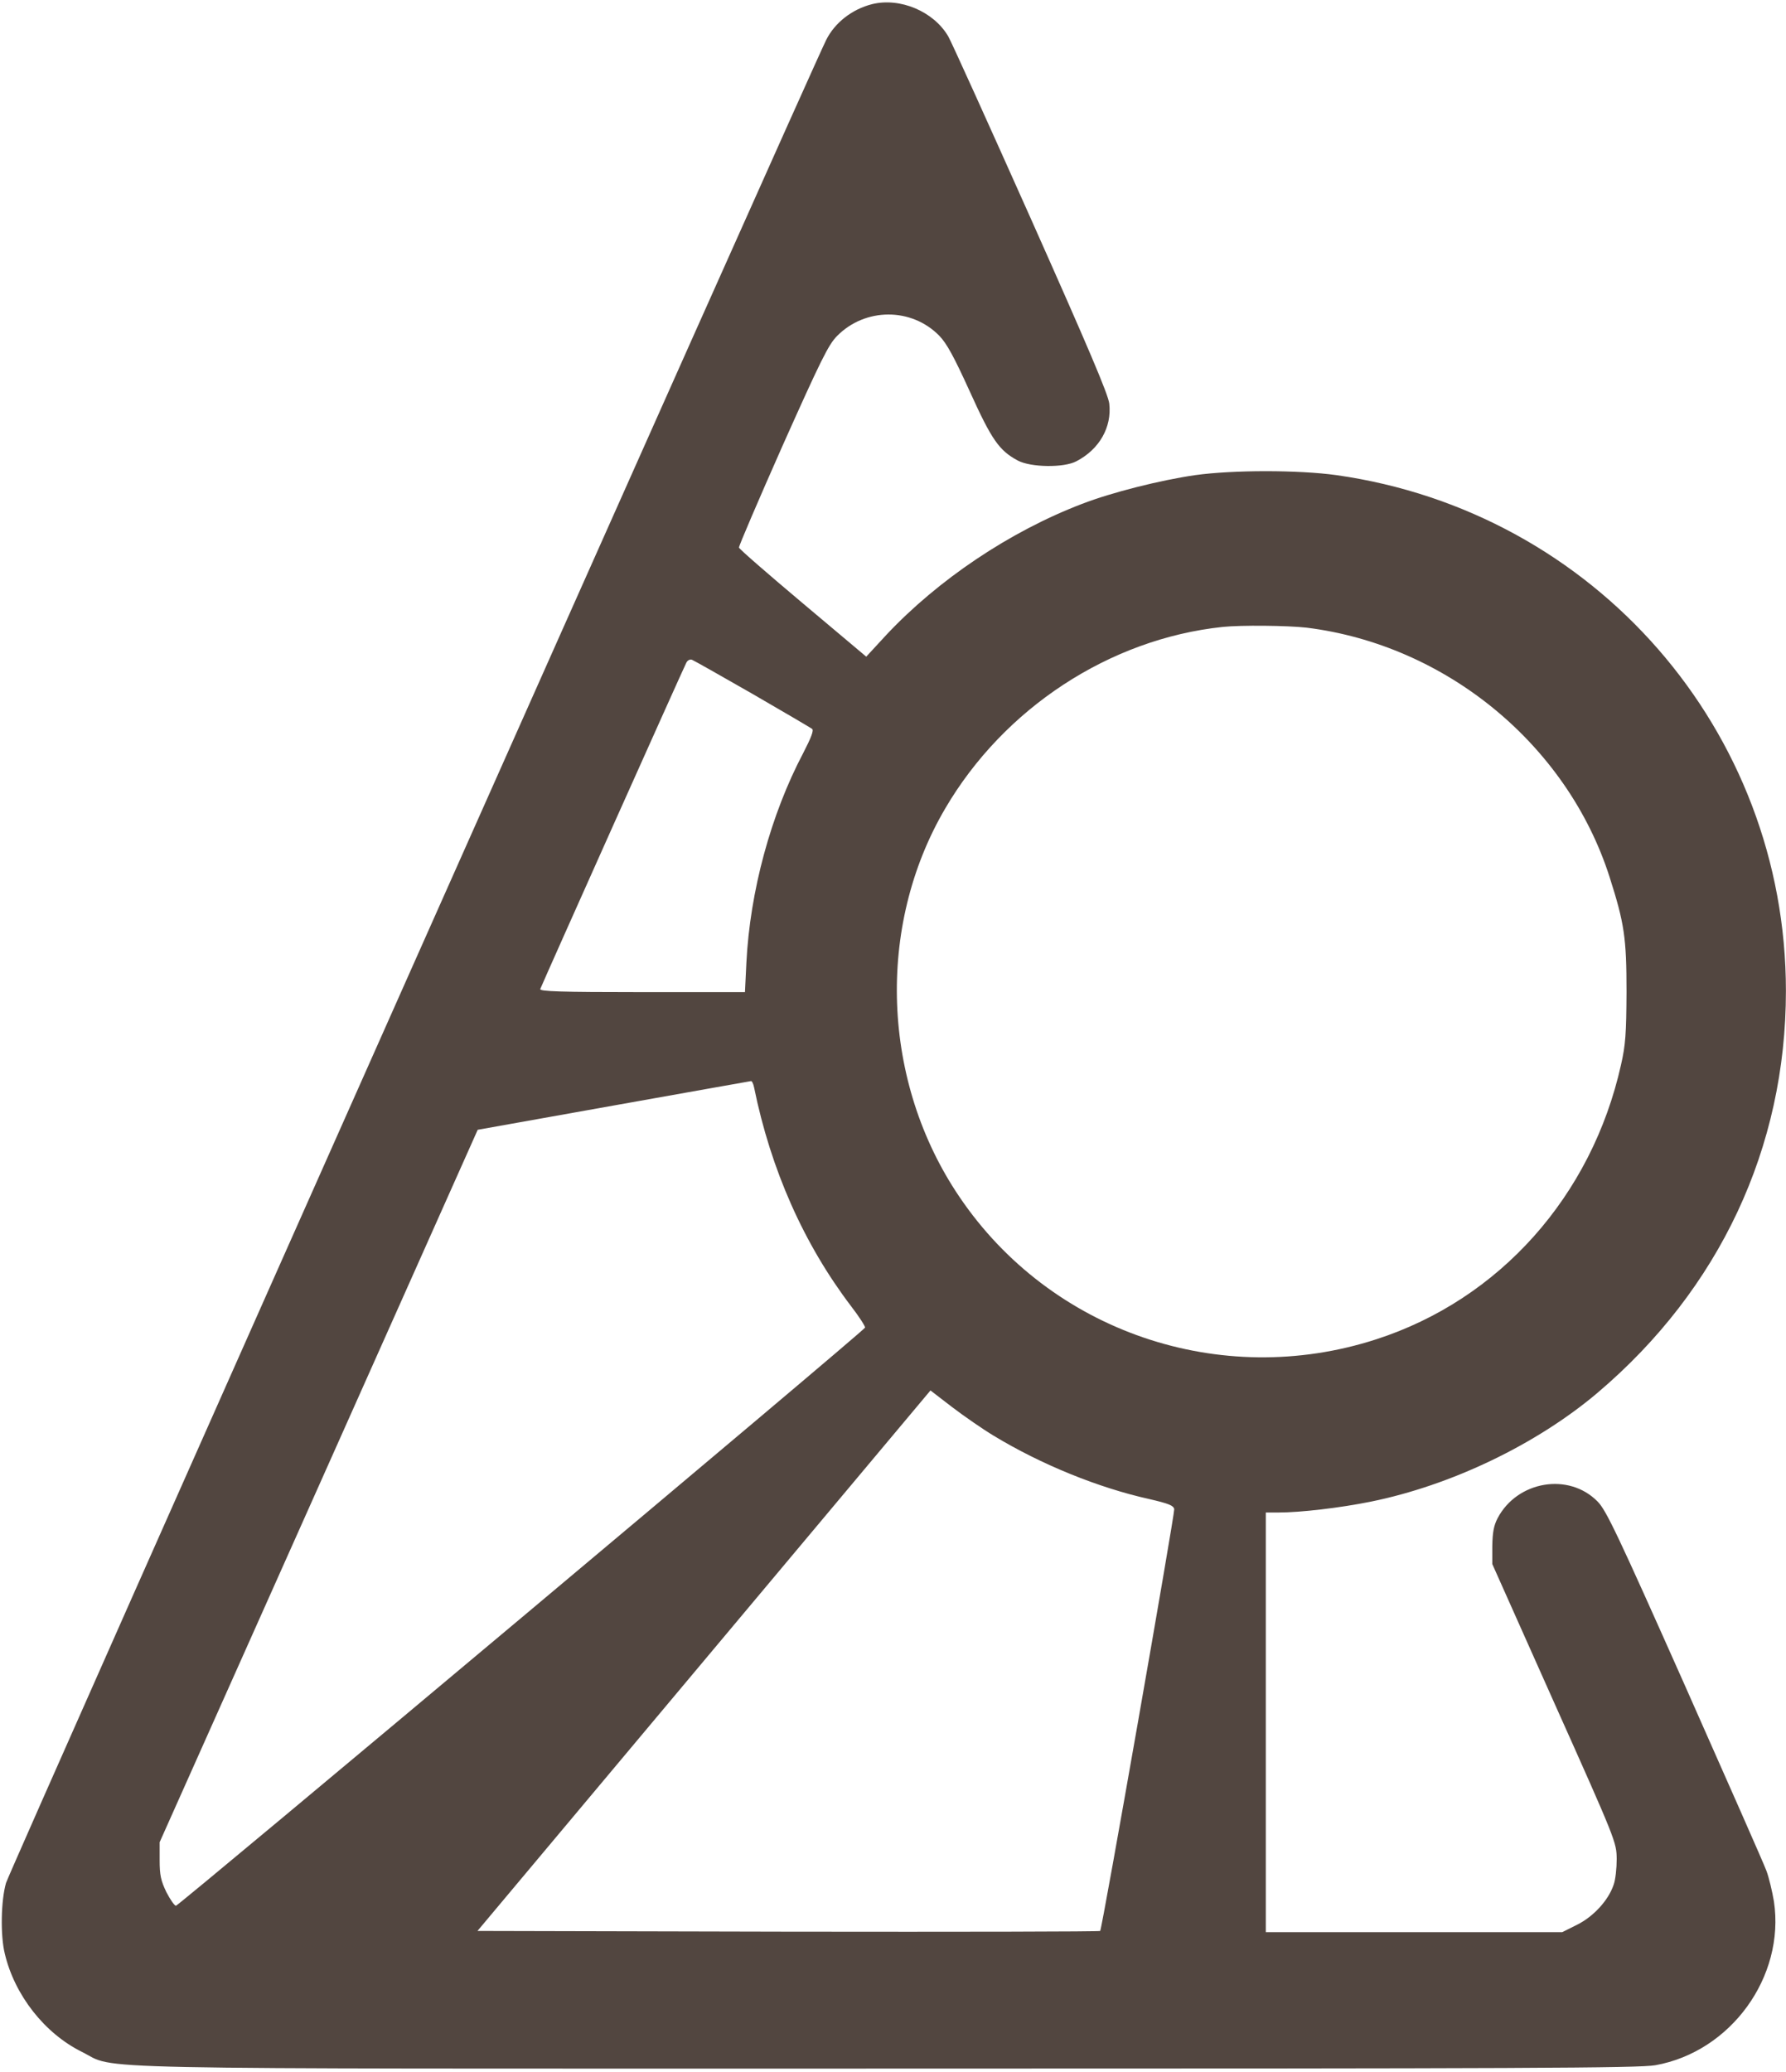 <?xml version="1.0" encoding="UTF-8"?> <svg xmlns="http://www.w3.org/2000/svg" width="338" height="392" viewBox="0 0 338 392" fill="none"><path d="M165.024 0.79C161.259 1.743 157.993 4.283 156.36 7.549C153.367 13.446 1.817 353.877 1.137 356.191C0.184 359.502 0.048 366.079 0.91 369.572C2.77 377.419 8.44 384.632 15.47 388.124C22.456 391.572 10.39 391.3 168.109 391.3C288.586 391.3 310.178 391.209 313.263 390.665C327.551 388.124 337.848 373.927 335.716 359.683C335.399 357.778 334.764 355.147 334.31 353.923C333.856 352.652 326.871 336.867 318.842 318.768C306.096 290.146 303.964 285.655 302.331 284.022C296.887 278.488 287.135 280.121 283.415 287.197C282.69 288.603 282.463 289.873 282.417 292.459V295.861L294.166 322.17C305.869 348.298 305.914 348.479 305.96 351.654C305.96 353.378 305.733 355.601 305.37 356.553C304.372 359.502 301.56 362.541 298.475 364.083L295.663 365.489H267.585H239.552V325.799V286.108H242.001C246.084 286.108 253.523 285.247 259.374 284.067C274.615 280.983 290.809 273.226 302.376 263.428C325.419 243.878 337.984 217.115 337.984 187.449C337.984 138.233 301.877 96.819 252.933 89.879C245.721 88.881 233.383 88.881 226.17 89.879C219.593 90.831 210.385 93.145 204.76 95.322C191.107 100.538 177.544 109.656 167.746 120.089L163.936 124.217L151.96 114.147C145.383 108.613 139.94 103.895 139.849 103.578C139.804 103.305 143.523 94.641 148.105 84.299C155.272 68.287 156.769 65.203 158.402 63.569C163.709 58.172 172.509 58.126 177.771 63.524C179.177 64.976 180.538 67.471 183.531 74.048C187.659 83.165 189.065 85.207 192.604 87.112C195.053 88.427 201.358 88.518 203.717 87.248C208.071 84.98 210.43 80.806 209.931 76.361C209.75 74.638 205.894 65.611 195.098 41.388C187.07 23.425 180.039 7.867 179.449 6.869C176.682 2.151 170.331 -0.525 165.024 0.79ZM247.263 118.728C273.617 121.994 296.57 140.819 304.599 165.858C307.411 174.658 307.819 177.379 307.819 187.676C307.774 195.523 307.638 197.655 306.776 201.42C301.242 226.233 283.778 245.828 260.418 253.358C230.979 262.884 198.818 251.907 181.581 226.414C166.839 204.686 165.75 175.338 178.859 152.975C189.973 133.969 209.977 120.86 231.387 118.592C234.88 118.229 243.634 118.32 247.263 118.728ZM142.389 131.247C148.286 134.65 153.367 137.643 153.684 137.87C154.047 138.142 153.548 139.458 152.006 142.452C145.882 154.064 141.936 168.579 141.255 182.097L140.983 187.676H121.478C106.101 187.676 102.064 187.54 102.245 187.086C102.835 185.589 129.462 126.122 129.87 125.396C130.097 124.897 130.596 124.67 130.958 124.806C131.321 124.942 136.447 127.845 142.389 131.247ZM142.707 205.684C145.882 221.288 152.142 235.35 161.078 247.098C162.62 249.094 163.8 250.954 163.709 251.135C163.482 251.816 33.887 360.454 33.297 360.5C33.025 360.5 32.209 359.32 31.483 357.914C30.439 355.737 30.213 354.694 30.213 351.881V348.479L60.332 281.073L90.406 213.713L116.08 209.132C130.233 206.591 141.936 204.55 142.117 204.505C142.299 204.459 142.571 205.004 142.707 205.684ZM188.067 271.593C197.049 277.036 207.89 281.436 217.506 283.568C221.226 284.43 222.088 284.793 222.224 285.473C222.315 286.471 208.57 364.9 208.208 365.263C208.071 365.399 181.49 365.444 149.148 365.399L90.361 365.263L133.227 314.141L176.092 263.02L180.22 266.195C182.488 267.919 186.026 270.368 188.067 271.593Z" fill="#524640"></path></svg> 